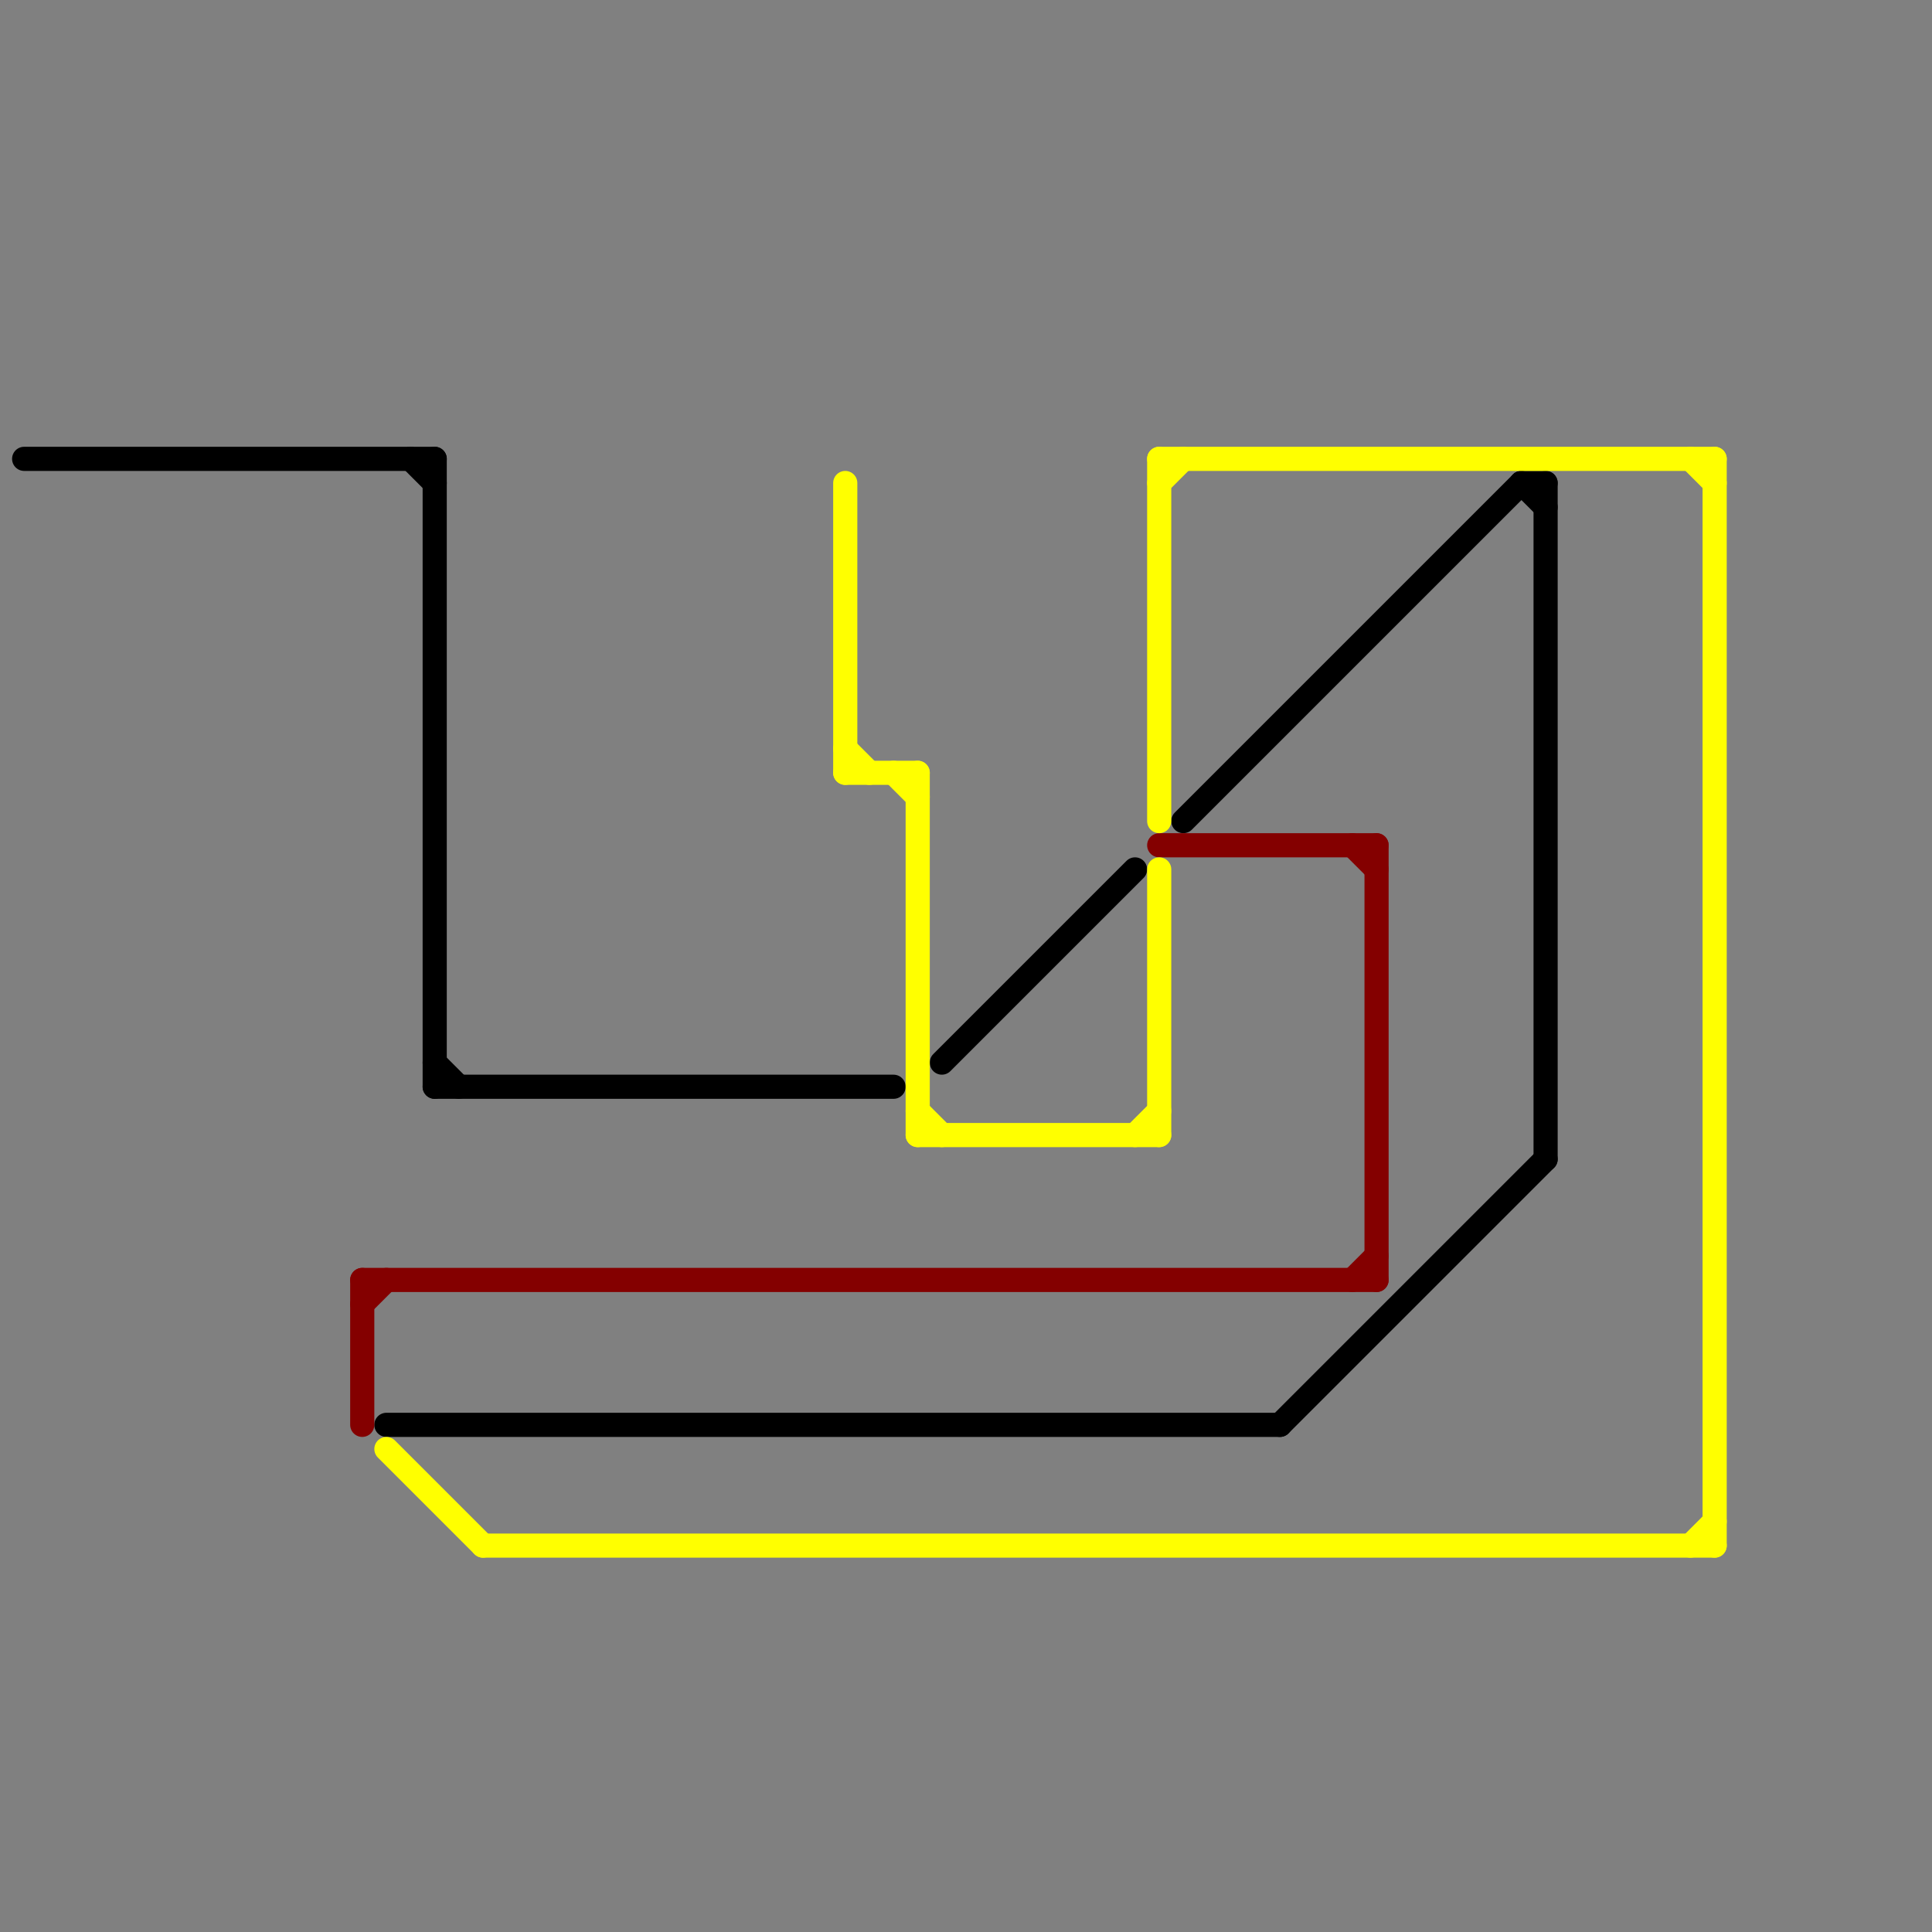 
<svg version="1.1" xmlns="http://www.w3.org/2000/svg" viewBox="0 0 80 80">
<rect x="0" y="0" width="80" height="80" fill="#808080" stroke="none"/>
<style>text { font: 1px Helvetica; font-weight: 600; white-space: pre; dominant-baseline: central; } line { stroke-width: 1; fill: none; stroke-linecap: round; stroke-linejoin: round; } .c0 { stroke: #000000 } .c1 { stroke: #840000 } .c2 { stroke: #ffff00 }</style><defs><g id="wm-xf"><circle r="1.2" fill="#000"/><circle r="0.9" fill="#fff"/><circle r="0.6" fill="#000"/><circle r="0.3" fill="#fff"/></g><g id="wm"><circle r="0.6" fill="#000"/><circle r="0.3" fill="#fff"/></g></defs><line class="c0" x1="18" y1="19" x2="18" y2="45"/><line class="c0" x1="63" y1="20" x2="64" y2="20"/><line class="c0" x1="49" y1="34" x2="63" y2="20"/><line class="c0" x1="18" y1="44" x2="19" y2="45"/><line class="c0" x1="17" y1="19" x2="18" y2="20"/><line class="c0" x1="18" y1="45" x2="37" y2="45"/><line class="c0" x1="39" y1="44" x2="47" y2="36"/><line class="c0" x1="64" y1="20" x2="64" y2="48"/><line class="c0" x1="63" y1="20" x2="64" y2="21"/><line class="c0" x1="16" y1="59" x2="53" y2="59"/><line class="c0" x1="53" y1="59" x2="64" y2="48"/><line class="c0" x1="1" y1="19" x2="18" y2="19"/><line class="c1" x1="56" y1="35" x2="57" y2="36"/><line class="c1" x1="15" y1="53" x2="57" y2="53"/><line class="c1" x1="48" y1="35" x2="57" y2="35"/><line class="c1" x1="15" y1="54" x2="16" y2="53"/><line class="c1" x1="57" y1="35" x2="57" y2="53"/><line class="c1" x1="56" y1="53" x2="57" y2="52"/><line class="c1" x1="15" y1="53" x2="15" y2="59"/><line class="c2" x1="48" y1="19" x2="71" y2="19"/><line class="c2" x1="71" y1="19" x2="71" y2="64"/><line class="c2" x1="38" y1="32" x2="38" y2="47"/><line class="c2" x1="35" y1="32" x2="38" y2="32"/><line class="c2" x1="70" y1="19" x2="71" y2="20"/><line class="c2" x1="35" y1="31" x2="36" y2="32"/><line class="c2" x1="37" y1="32" x2="38" y2="33"/><line class="c2" x1="48" y1="20" x2="49" y2="19"/><line class="c2" x1="35" y1="20" x2="35" y2="32"/><line class="c2" x1="16" y1="60" x2="20" y2="64"/><line class="c2" x1="38" y1="46" x2="39" y2="47"/><line class="c2" x1="48" y1="36" x2="48" y2="47"/><line class="c2" x1="20" y1="64" x2="71" y2="64"/><line class="c2" x1="48" y1="19" x2="48" y2="34"/><line class="c2" x1="47" y1="47" x2="48" y2="46"/><line class="c2" x1="38" y1="47" x2="48" y2="47"/><line class="c2" x1="70" y1="64" x2="71" y2="63"/>
</svg>
